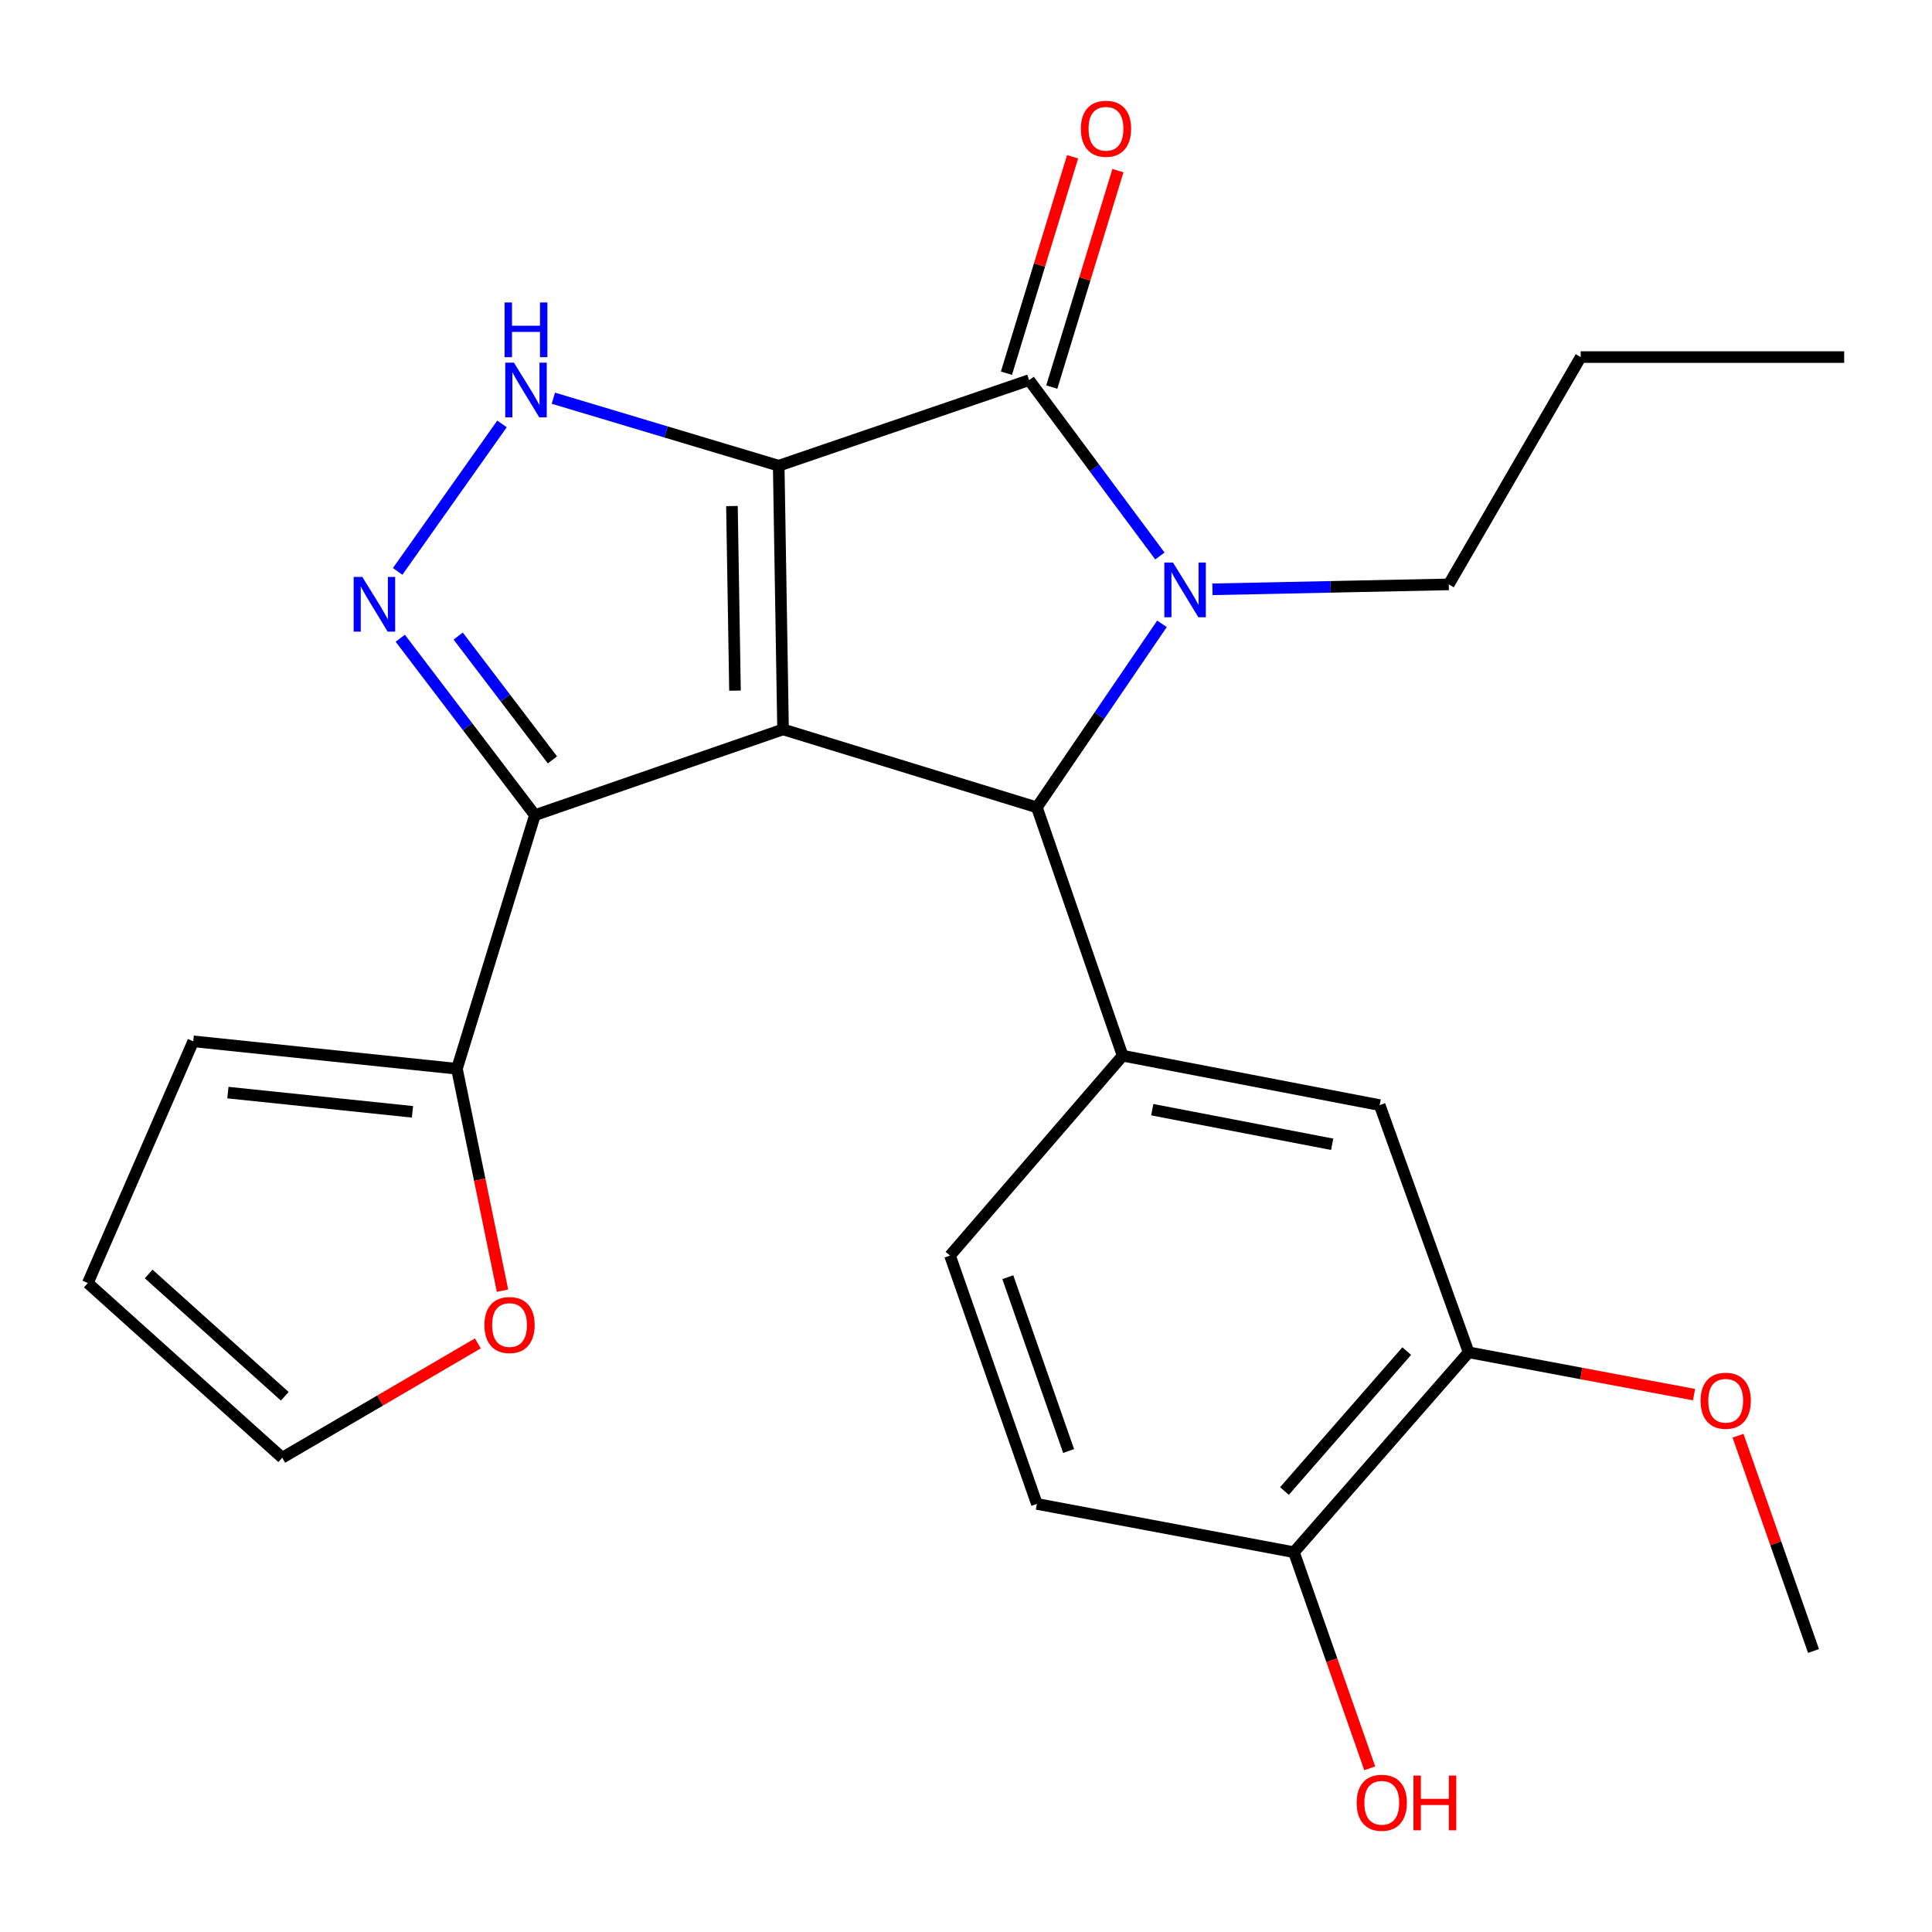<?xml version='1.0' encoding='iso-8859-1'?>
<svg version='1.1' baseProfile='full'
              xmlns='http://www.w3.org/2000/svg'
                      xmlns:rdkit='http://www.rdkit.org/xml'
                      xmlns:xlink='http://www.w3.org/1999/xlink'
                  xml:space='preserve'
width='1000px' height='1000px' viewBox='0 0 1000 1000'>
<!-- END OF HEADER -->
<rect style='opacity:1.0;fill:#FFFFFF;stroke:none' width='1000' height='1000' x='0' y='0'> </rect>
<path class='bond-0' d='M 403.056,241.051 L 405.306,377.536' style='fill:none;fill-rule:evenodd;stroke:#000000;stroke-width:6px;stroke-linecap:butt;stroke-linejoin:miter;stroke-opacity:1' />
<path class='bond-0' d='M 378.854,261.928 L 380.429,357.468' style='fill:none;fill-rule:evenodd;stroke:#000000;stroke-width:6px;stroke-linecap:butt;stroke-linejoin:miter;stroke-opacity:1' />
<path class='bond-1' d='M 403.056,241.051 L 532.669,196.765' style='fill:none;fill-rule:evenodd;stroke:#000000;stroke-width:6px;stroke-linecap:butt;stroke-linejoin:miter;stroke-opacity:1' />
<path class='bond-5' d='M 403.056,241.051 L 344.733,223.578' style='fill:none;fill-rule:evenodd;stroke:#000000;stroke-width:6px;stroke-linecap:butt;stroke-linejoin:miter;stroke-opacity:1' />
<path class='bond-5' d='M 344.733,223.578 L 286.41,206.105' style='fill:none;fill-rule:evenodd;stroke:#0000FF;stroke-width:6px;stroke-linecap:butt;stroke-linejoin:miter;stroke-opacity:1' />
<path class='bond-3' d='M 405.306,377.536 L 536.691,417.895' style='fill:none;fill-rule:evenodd;stroke:#000000;stroke-width:6px;stroke-linecap:butt;stroke-linejoin:miter;stroke-opacity:1' />
<path class='bond-4' d='M 405.306,377.536 L 276.865,421.918' style='fill:none;fill-rule:evenodd;stroke:#000000;stroke-width:6px;stroke-linecap:butt;stroke-linejoin:miter;stroke-opacity:1' />
<path class='bond-2' d='M 532.669,196.765 L 566.512,242.274' style='fill:none;fill-rule:evenodd;stroke:#000000;stroke-width:6px;stroke-linecap:butt;stroke-linejoin:miter;stroke-opacity:1' />
<path class='bond-2' d='M 566.512,242.274 L 600.356,287.784' style='fill:none;fill-rule:evenodd;stroke:#0000FF;stroke-width:6px;stroke-linecap:butt;stroke-linejoin:miter;stroke-opacity:1' />
<path class='bond-11' d='M 544.405,200.351 L 561.523,144.333' style='fill:none;fill-rule:evenodd;stroke:#000000;stroke-width:6px;stroke-linecap:butt;stroke-linejoin:miter;stroke-opacity:1' />
<path class='bond-11' d='M 561.523,144.333 L 578.641,88.316' style='fill:none;fill-rule:evenodd;stroke:#FF0000;stroke-width:6px;stroke-linecap:butt;stroke-linejoin:miter;stroke-opacity:1' />
<path class='bond-11' d='M 520.933,193.179 L 538.052,137.161' style='fill:none;fill-rule:evenodd;stroke:#000000;stroke-width:6px;stroke-linecap:butt;stroke-linejoin:miter;stroke-opacity:1' />
<path class='bond-11' d='M 538.052,137.161 L 555.17,81.143' style='fill:none;fill-rule:evenodd;stroke:#FF0000;stroke-width:6px;stroke-linecap:butt;stroke-linejoin:miter;stroke-opacity:1' />
<path class='bond-19' d='M 627.554,305.03 L 688.72,303.753' style='fill:none;fill-rule:evenodd;stroke:#0000FF;stroke-width:6px;stroke-linecap:butt;stroke-linejoin:miter;stroke-opacity:1' />
<path class='bond-19' d='M 688.72,303.753 L 749.886,302.476' style='fill:none;fill-rule:evenodd;stroke:#000000;stroke-width:6px;stroke-linecap:butt;stroke-linejoin:miter;stroke-opacity:1' />
<path class='bond-26' d='M 601.431,322.891 L 569.061,370.393' style='fill:none;fill-rule:evenodd;stroke:#0000FF;stroke-width:6px;stroke-linecap:butt;stroke-linejoin:miter;stroke-opacity:1' />
<path class='bond-26' d='M 569.061,370.393 L 536.691,417.895' style='fill:none;fill-rule:evenodd;stroke:#000000;stroke-width:6px;stroke-linecap:butt;stroke-linejoin:miter;stroke-opacity:1' />
<path class='bond-7' d='M 536.691,417.895 L 581.073,546.431' style='fill:none;fill-rule:evenodd;stroke:#000000;stroke-width:6px;stroke-linecap:butt;stroke-linejoin:miter;stroke-opacity:1' />
<path class='bond-8' d='M 276.865,421.918 L 236.506,553.194' style='fill:none;fill-rule:evenodd;stroke:#000000;stroke-width:6px;stroke-linecap:butt;stroke-linejoin:miter;stroke-opacity:1' />
<path class='bond-25' d='M 276.865,421.918 L 242.021,376.139' style='fill:none;fill-rule:evenodd;stroke:#000000;stroke-width:6px;stroke-linecap:butt;stroke-linejoin:miter;stroke-opacity:1' />
<path class='bond-25' d='M 242.021,376.139 L 207.176,330.36' style='fill:none;fill-rule:evenodd;stroke:#0000FF;stroke-width:6px;stroke-linecap:butt;stroke-linejoin:miter;stroke-opacity:1' />
<path class='bond-25' d='M 285.941,393.319 L 261.55,361.274' style='fill:none;fill-rule:evenodd;stroke:#000000;stroke-width:6px;stroke-linecap:butt;stroke-linejoin:miter;stroke-opacity:1' />
<path class='bond-25' d='M 261.55,361.274 L 237.159,329.229' style='fill:none;fill-rule:evenodd;stroke:#0000FF;stroke-width:6px;stroke-linecap:butt;stroke-linejoin:miter;stroke-opacity:1' />
<path class='bond-6' d='M 259.835,219.421 L 205.829,295.752' style='fill:none;fill-rule:evenodd;stroke:#0000FF;stroke-width:6px;stroke-linecap:butt;stroke-linejoin:miter;stroke-opacity:1' />
<path class='bond-9' d='M 581.073,546.431 L 714.122,572.01' style='fill:none;fill-rule:evenodd;stroke:#000000;stroke-width:6px;stroke-linecap:butt;stroke-linejoin:miter;stroke-opacity:1' />
<path class='bond-9' d='M 596.397,574.369 L 689.531,592.275' style='fill:none;fill-rule:evenodd;stroke:#000000;stroke-width:6px;stroke-linecap:butt;stroke-linejoin:miter;stroke-opacity:1' />
<path class='bond-13' d='M 581.073,546.431 L 491.724,649.893' style='fill:none;fill-rule:evenodd;stroke:#000000;stroke-width:6px;stroke-linecap:butt;stroke-linejoin:miter;stroke-opacity:1' />
<path class='bond-12' d='M 236.506,553.194 L 248.302,610.622' style='fill:none;fill-rule:evenodd;stroke:#000000;stroke-width:6px;stroke-linecap:butt;stroke-linejoin:miter;stroke-opacity:1' />
<path class='bond-12' d='M 248.302,610.622 L 260.099,668.049' style='fill:none;fill-rule:evenodd;stroke:#FF0000;stroke-width:6px;stroke-linecap:butt;stroke-linejoin:miter;stroke-opacity:1' />
<path class='bond-15' d='M 236.506,553.194 L 100.021,538.987' style='fill:none;fill-rule:evenodd;stroke:#000000;stroke-width:6px;stroke-linecap:butt;stroke-linejoin:miter;stroke-opacity:1' />
<path class='bond-15' d='M 213.492,575.474 L 117.953,565.529' style='fill:none;fill-rule:evenodd;stroke:#000000;stroke-width:6px;stroke-linecap:butt;stroke-linejoin:miter;stroke-opacity:1' />
<path class='bond-10' d='M 714.122,572.01 L 760.167,699.96' style='fill:none;fill-rule:evenodd;stroke:#000000;stroke-width:6px;stroke-linecap:butt;stroke-linejoin:miter;stroke-opacity:1' />
<path class='bond-20' d='M 760.167,699.96 L 818.499,710.911' style='fill:none;fill-rule:evenodd;stroke:#000000;stroke-width:6px;stroke-linecap:butt;stroke-linejoin:miter;stroke-opacity:1' />
<path class='bond-20' d='M 818.499,710.911 L 876.831,721.863' style='fill:none;fill-rule:evenodd;stroke:#FF0000;stroke-width:6px;stroke-linecap:butt;stroke-linejoin:miter;stroke-opacity:1' />
<path class='bond-28' d='M 760.167,699.96 L 669.74,803.421' style='fill:none;fill-rule:evenodd;stroke:#000000;stroke-width:6px;stroke-linecap:butt;stroke-linejoin:miter;stroke-opacity:1' />
<path class='bond-28' d='M 728.124,699.328 L 664.825,771.751' style='fill:none;fill-rule:evenodd;stroke:#000000;stroke-width:6px;stroke-linecap:butt;stroke-linejoin:miter;stroke-opacity:1' />
<path class='bond-16' d='M 247.328,695.343 L 196.704,724.935' style='fill:none;fill-rule:evenodd;stroke:#FF0000;stroke-width:6px;stroke-linecap:butt;stroke-linejoin:miter;stroke-opacity:1' />
<path class='bond-16' d='M 196.704,724.935 L 146.08,754.527' style='fill:none;fill-rule:evenodd;stroke:#000000;stroke-width:6px;stroke-linecap:butt;stroke-linejoin:miter;stroke-opacity:1' />
<path class='bond-18' d='M 491.724,649.893 L 536.691,778.428' style='fill:none;fill-rule:evenodd;stroke:#000000;stroke-width:6px;stroke-linecap:butt;stroke-linejoin:miter;stroke-opacity:1' />
<path class='bond-18' d='M 521.635,661.068 L 553.112,751.044' style='fill:none;fill-rule:evenodd;stroke:#000000;stroke-width:6px;stroke-linecap:butt;stroke-linejoin:miter;stroke-opacity:1' />
<path class='bond-14' d='M 669.74,803.421 L 536.691,778.428' style='fill:none;fill-rule:evenodd;stroke:#000000;stroke-width:6px;stroke-linecap:butt;stroke-linejoin:miter;stroke-opacity:1' />
<path class='bond-21' d='M 669.74,803.421 L 689.356,859.351' style='fill:none;fill-rule:evenodd;stroke:#000000;stroke-width:6px;stroke-linecap:butt;stroke-linejoin:miter;stroke-opacity:1' />
<path class='bond-21' d='M 689.356,859.351 L 708.972,915.28' style='fill:none;fill-rule:evenodd;stroke:#FF0000;stroke-width:6px;stroke-linecap:butt;stroke-linejoin:miter;stroke-opacity:1' />
<path class='bond-17' d='M 100.021,538.987 L 45.455,664.1' style='fill:none;fill-rule:evenodd;stroke:#000000;stroke-width:6px;stroke-linecap:butt;stroke-linejoin:miter;stroke-opacity:1' />
<path class='bond-27' d='M 146.08,754.527 L 45.455,664.1' style='fill:none;fill-rule:evenodd;stroke:#000000;stroke-width:6px;stroke-linecap:butt;stroke-linejoin:miter;stroke-opacity:1' />
<path class='bond-27' d='M 147.391,722.708 L 76.953,659.409' style='fill:none;fill-rule:evenodd;stroke:#000000;stroke-width:6px;stroke-linecap:butt;stroke-linejoin:miter;stroke-opacity:1' />
<path class='bond-23' d='M 749.886,302.476 L 818.17,184.821' style='fill:none;fill-rule:evenodd;stroke:#000000;stroke-width:6px;stroke-linecap:butt;stroke-linejoin:miter;stroke-opacity:1' />
<path class='bond-22' d='M 899.597,743.133 L 919.136,798.842' style='fill:none;fill-rule:evenodd;stroke:#FF0000;stroke-width:6px;stroke-linecap:butt;stroke-linejoin:miter;stroke-opacity:1' />
<path class='bond-22' d='M 919.136,798.842 L 938.674,854.552' style='fill:none;fill-rule:evenodd;stroke:#000000;stroke-width:6px;stroke-linecap:butt;stroke-linejoin:miter;stroke-opacity:1' />
<path class='bond-24' d='M 818.17,184.821 L 954.545,184.821' style='fill:none;fill-rule:evenodd;stroke:#000000;stroke-width:6px;stroke-linecap:butt;stroke-linejoin:miter;stroke-opacity:1' />
<path  class='atom-3' d='M 607.141 291.166
L 616.421 306.166
Q 617.341 307.646, 618.821 310.326
Q 620.301 313.006, 620.381 313.166
L 620.381 291.166
L 624.141 291.166
L 624.141 319.486
L 620.261 319.486
L 610.301 303.086
Q 609.141 301.166, 607.901 298.966
Q 606.701 296.766, 606.341 296.086
L 606.341 319.486
L 602.661 319.486
L 602.661 291.166
L 607.141 291.166
' fill='#0000FF'/>
<path  class='atom-6' d='M 265.997 187.705
L 275.277 202.705
Q 276.197 204.185, 277.677 206.865
Q 279.157 209.545, 279.237 209.705
L 279.237 187.705
L 282.997 187.705
L 282.997 216.025
L 279.117 216.025
L 269.157 199.625
Q 267.997 197.705, 266.757 195.505
Q 265.557 193.305, 265.197 192.625
L 265.197 216.025
L 261.517 216.025
L 261.517 187.705
L 265.997 187.705
' fill='#0000FF'/>
<path  class='atom-6' d='M 261.177 156.553
L 265.017 156.553
L 265.017 168.593
L 279.497 168.593
L 279.497 156.553
L 283.337 156.553
L 283.337 184.873
L 279.497 184.873
L 279.497 171.793
L 265.017 171.793
L 265.017 184.873
L 261.177 184.873
L 261.177 156.553
' fill='#0000FF'/>
<path  class='atom-7' d='M 187.528 298.611
L 196.808 313.611
Q 197.728 315.091, 199.208 317.771
Q 200.688 320.451, 200.768 320.611
L 200.768 298.611
L 204.528 298.611
L 204.528 326.931
L 200.648 326.931
L 190.688 310.531
Q 189.528 308.611, 188.288 306.411
Q 187.088 304.211, 186.728 303.531
L 186.728 326.931
L 183.048 326.931
L 183.048 298.611
L 187.528 298.611
' fill='#0000FF'/>
<path  class='atom-12' d='M 559.456 66.646
Q 559.456 59.846, 562.816 56.046
Q 566.176 52.246, 572.456 52.246
Q 578.736 52.246, 582.096 56.046
Q 585.456 59.846, 585.456 66.646
Q 585.456 73.526, 582.056 77.446
Q 578.656 81.326, 572.456 81.326
Q 566.216 81.326, 562.816 77.446
Q 559.456 73.566, 559.456 66.646
M 572.456 78.126
Q 576.776 78.126, 579.096 75.246
Q 581.456 72.326, 581.456 66.646
Q 581.456 61.086, 579.096 58.286
Q 576.776 55.446, 572.456 55.446
Q 568.136 55.446, 565.776 58.246
Q 563.456 61.046, 563.456 66.646
Q 563.456 72.366, 565.776 75.246
Q 568.136 78.126, 572.456 78.126
' fill='#FF0000'/>
<path  class='atom-13' d='M 250.735 685.832
Q 250.735 679.032, 254.095 675.232
Q 257.455 671.432, 263.735 671.432
Q 270.015 671.432, 273.375 675.232
Q 276.735 679.032, 276.735 685.832
Q 276.735 692.712, 273.335 696.632
Q 269.935 700.512, 263.735 700.512
Q 257.495 700.512, 254.095 696.632
Q 250.735 692.752, 250.735 685.832
M 263.735 697.312
Q 268.055 697.312, 270.375 694.432
Q 272.735 691.512, 272.735 685.832
Q 272.735 680.272, 270.375 677.472
Q 268.055 674.632, 263.735 674.632
Q 259.415 674.632, 257.055 677.432
Q 254.735 680.232, 254.735 685.832
Q 254.735 691.552, 257.055 694.432
Q 259.415 697.312, 263.735 697.312
' fill='#FF0000'/>
<path  class='atom-21' d='M 880.216 725.019
Q 880.216 718.219, 883.576 714.419
Q 886.936 710.619, 893.216 710.619
Q 899.496 710.619, 902.856 714.419
Q 906.216 718.219, 906.216 725.019
Q 906.216 731.899, 902.816 735.819
Q 899.416 739.699, 893.216 739.699
Q 886.976 739.699, 883.576 735.819
Q 880.216 731.939, 880.216 725.019
M 893.216 736.499
Q 897.536 736.499, 899.856 733.619
Q 902.216 730.699, 902.216 725.019
Q 902.216 719.459, 899.856 716.659
Q 897.536 713.819, 893.216 713.819
Q 888.896 713.819, 886.536 716.619
Q 884.216 719.419, 884.216 725.019
Q 884.216 730.739, 886.536 733.619
Q 888.896 736.499, 893.216 736.499
' fill='#FF0000'/>
<path  class='atom-22' d='M 702.199 933.114
Q 702.199 926.314, 705.559 922.514
Q 708.919 918.714, 715.199 918.714
Q 721.479 918.714, 724.839 922.514
Q 728.199 926.314, 728.199 933.114
Q 728.199 939.994, 724.799 943.914
Q 721.399 947.794, 715.199 947.794
Q 708.959 947.794, 705.559 943.914
Q 702.199 940.034, 702.199 933.114
M 715.199 944.594
Q 719.519 944.594, 721.839 941.714
Q 724.199 938.794, 724.199 933.114
Q 724.199 927.554, 721.839 924.754
Q 719.519 921.914, 715.199 921.914
Q 710.879 921.914, 708.519 924.714
Q 706.199 927.514, 706.199 933.114
Q 706.199 938.834, 708.519 941.714
Q 710.879 944.594, 715.199 944.594
' fill='#FF0000'/>
<path  class='atom-22' d='M 731.599 919.034
L 735.439 919.034
L 735.439 931.074
L 749.919 931.074
L 749.919 919.034
L 753.759 919.034
L 753.759 947.354
L 749.919 947.354
L 749.919 934.274
L 735.439 934.274
L 735.439 947.354
L 731.599 947.354
L 731.599 919.034
' fill='#FF0000'/>
</svg>
